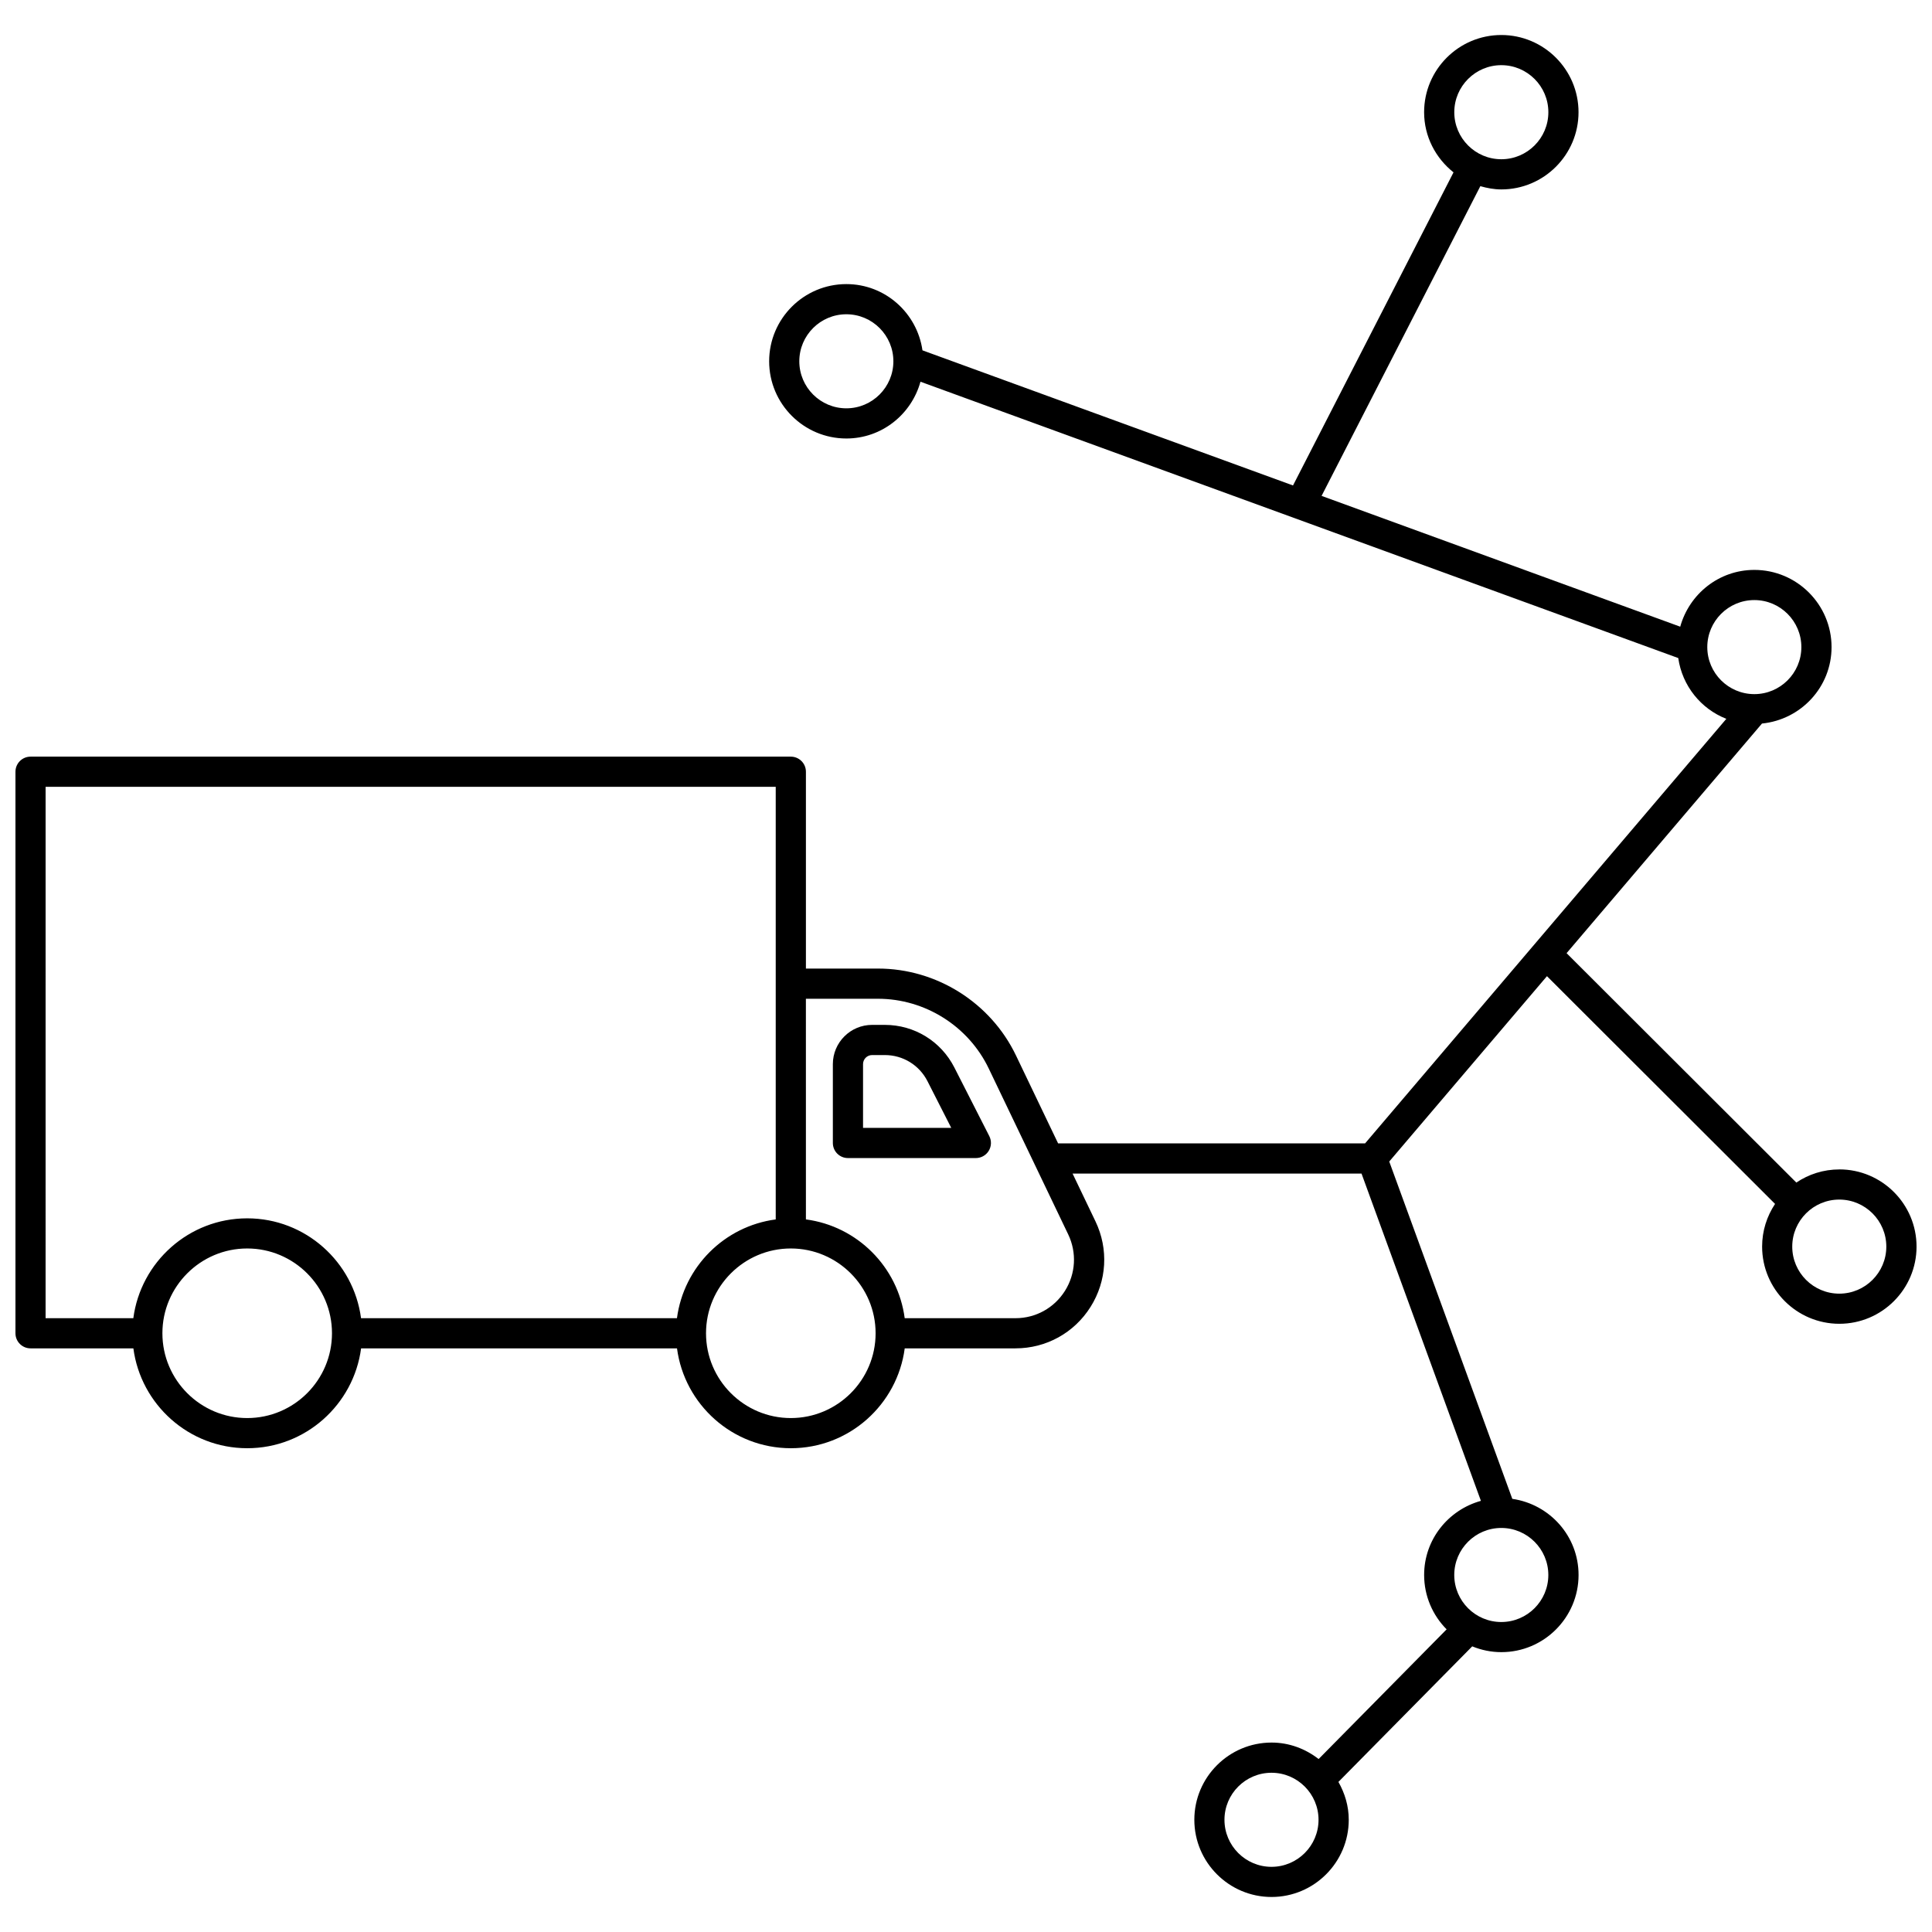 <?xml version="1.0" encoding="UTF-8"?>
<!-- Uploaded to: SVG Repo, www.svgrepo.com, Generator: SVG Repo Mixer Tools -->
<svg width="800px" height="800px" version="1.1" viewBox="144 144 512 512" xmlns="http://www.w3.org/2000/svg">
 <defs>
  <clipPath id="a">
   <path d="m148.09 153h503.81v494h-503.81z"/>
  </clipPath>
 </defs>
 <path d="m396.91 426.89c-3.547-6.957-10.602-11.285-18.414-11.285h-3.383c-5.734 0-10.398 4.668-10.398 10.398v20.895c0 2.211 1.789 4 4 4h33.898c1.391 0 2.684-0.723 3.41-1.91 0.727-1.188 0.785-2.664 0.152-3.906zm-24.195 16.012v-16.898c0-1.324 1.078-2.402 2.402-2.402h3.383c4.789 0 9.113 2.652 11.289 6.918l6.301 12.379h-23.375z"/>
 <g clip-path="url(#a)">
  <path d="m631.44 453.91c-4.215 0-8.133 1.285-11.395 3.481l-60.883-60.793 51.781-60.852c10.32-1.031 18.438-9.664 18.438-20.254 0-11.281-9.18-20.461-20.461-20.461-9.391 0-17.25 6.402-19.641 15.047l-95.047-34.664 42.074-82.078c1.781 0.508 3.617 0.863 5.559 0.863 11.281 0 20.461-9.18 20.461-20.461 0-11.277-9.176-20.461-20.461-20.461-11.285 0-20.461 9.18-20.461 20.461 0 6.473 3.082 12.188 7.793 15.941l-42.535 82.973-98.199-35.809c-1.426-9.895-9.879-17.555-20.168-17.555-11.281 0-20.461 9.176-20.461 20.457s9.18 20.461 20.461 20.461c9.391 0 17.25-6.402 19.641-15.047l200.82 73.234c1.062 7.375 6.004 13.469 12.742 16.105l-95.734 112.51h-81.355l-11.164-23.301c-6.703-13.988-21.051-23.027-36.559-23.027h-19.109v-52.16c0-2.211-1.789-4-4-4h-201.48c-2.211 0-4 1.789-4 4v148.81c0 2.211 1.789 4 4 4h27.25c1.969 14.91 14.73 26.465 30.176 26.465 15.438 0 28.203-11.555 30.172-26.465h83.719c1.969 14.91 14.73 26.465 30.172 26.465 15.441 0 28.207-11.555 30.176-26.465h29.355c8.125 0 15.559-4.102 19.887-10.98 4.332-6.875 4.816-15.352 1.309-22.676l-6.07-12.668h76.574l31.641 86.738c-8.645 2.391-15.047 10.242-15.047 19.637 0 5.617 2.281 10.711 5.961 14.414l-33.922 34.367c-3.465-2.691-7.762-4.363-12.477-4.363-11.281 0-20.461 9.18-20.461 20.461s9.18 20.461 20.461 20.461 20.461-9.18 20.461-20.461c0-3.664-1.047-7.055-2.738-10.031l35.461-35.926c2.383 0.977 4.981 1.535 7.719 1.535 11.281 0 20.461-9.18 20.461-20.461 0-10.289-7.656-18.738-17.559-20.164l-32.613-89.395 41.797-49.121 60.449 60.355c-2.16 3.242-3.43 7.125-3.43 11.305 0 11.281 9.18 20.461 20.461 20.461 11.285 0 20.465-9.176 20.465-20.453 0-11.281-9.18-20.461-20.461-20.461zm-89.574-292.64c6.875 0 12.465 5.59 12.465 12.465s-5.59 12.465-12.465 12.465-12.465-5.59-12.465-12.465c0.004-6.875 5.598-12.465 12.465-12.465zm-385.78 191.25h193.49v114.64c-13.598 1.797-24.379 12.574-26.176 26.18h-83.719c-1.969-14.914-14.73-26.469-30.172-26.469s-28.211 11.555-30.176 26.469h-23.25zm53.426 167.28c-12.391 0-22.473-10.082-22.473-22.469s10.082-22.473 22.473-22.473 22.469 10.082 22.469 22.473c-0.004 12.395-10.078 22.469-22.469 22.469zm144.06 0c-12.391 0-22.469-10.082-22.469-22.469s10.082-22.473 22.469-22.473 22.473 10.082 22.473 22.473c0 12.395-10.082 22.469-22.473 22.469zm72.656-33.711c-2.856 4.539-7.758 7.246-13.117 7.246h-29.355c-1.797-13.602-12.574-24.383-26.18-26.18l-0.004-58.473h19.109c12.449 0 23.969 7.254 29.344 18.48l21.062 43.969c2.312 4.828 1.988 10.426-0.859 14.957zm-57.938-233.88c-6.875 0-12.465-5.59-12.465-12.465s5.59-12.461 12.465-12.461 12.465 5.586 12.465 12.461-5.59 12.465-12.465 12.465zm228.16 63.281c0-6.875 5.59-12.465 12.465-12.465s12.465 5.59 12.465 12.465-5.59 12.461-12.465 12.461c-6.875-0.004-12.465-5.59-12.465-12.461zm-115.49 323.24c-6.875 0-12.465-5.59-12.465-12.465s5.59-12.465 12.465-12.465 12.465 5.59 12.465 12.465c-0.004 6.875-5.594 12.465-12.465 12.465zm73.363-77.344c0 6.875-5.59 12.465-12.465 12.465s-12.465-5.59-12.465-12.465 5.59-12.461 12.465-12.461 12.465 5.59 12.465 12.461zm77.105-74.555c-6.875 0-12.465-5.59-12.465-12.465s5.59-12.465 12.465-12.465c6.875 0.004 12.465 5.594 12.465 12.469 0 6.871-5.59 12.461-12.465 12.461z"/>
 </g>
</svg>